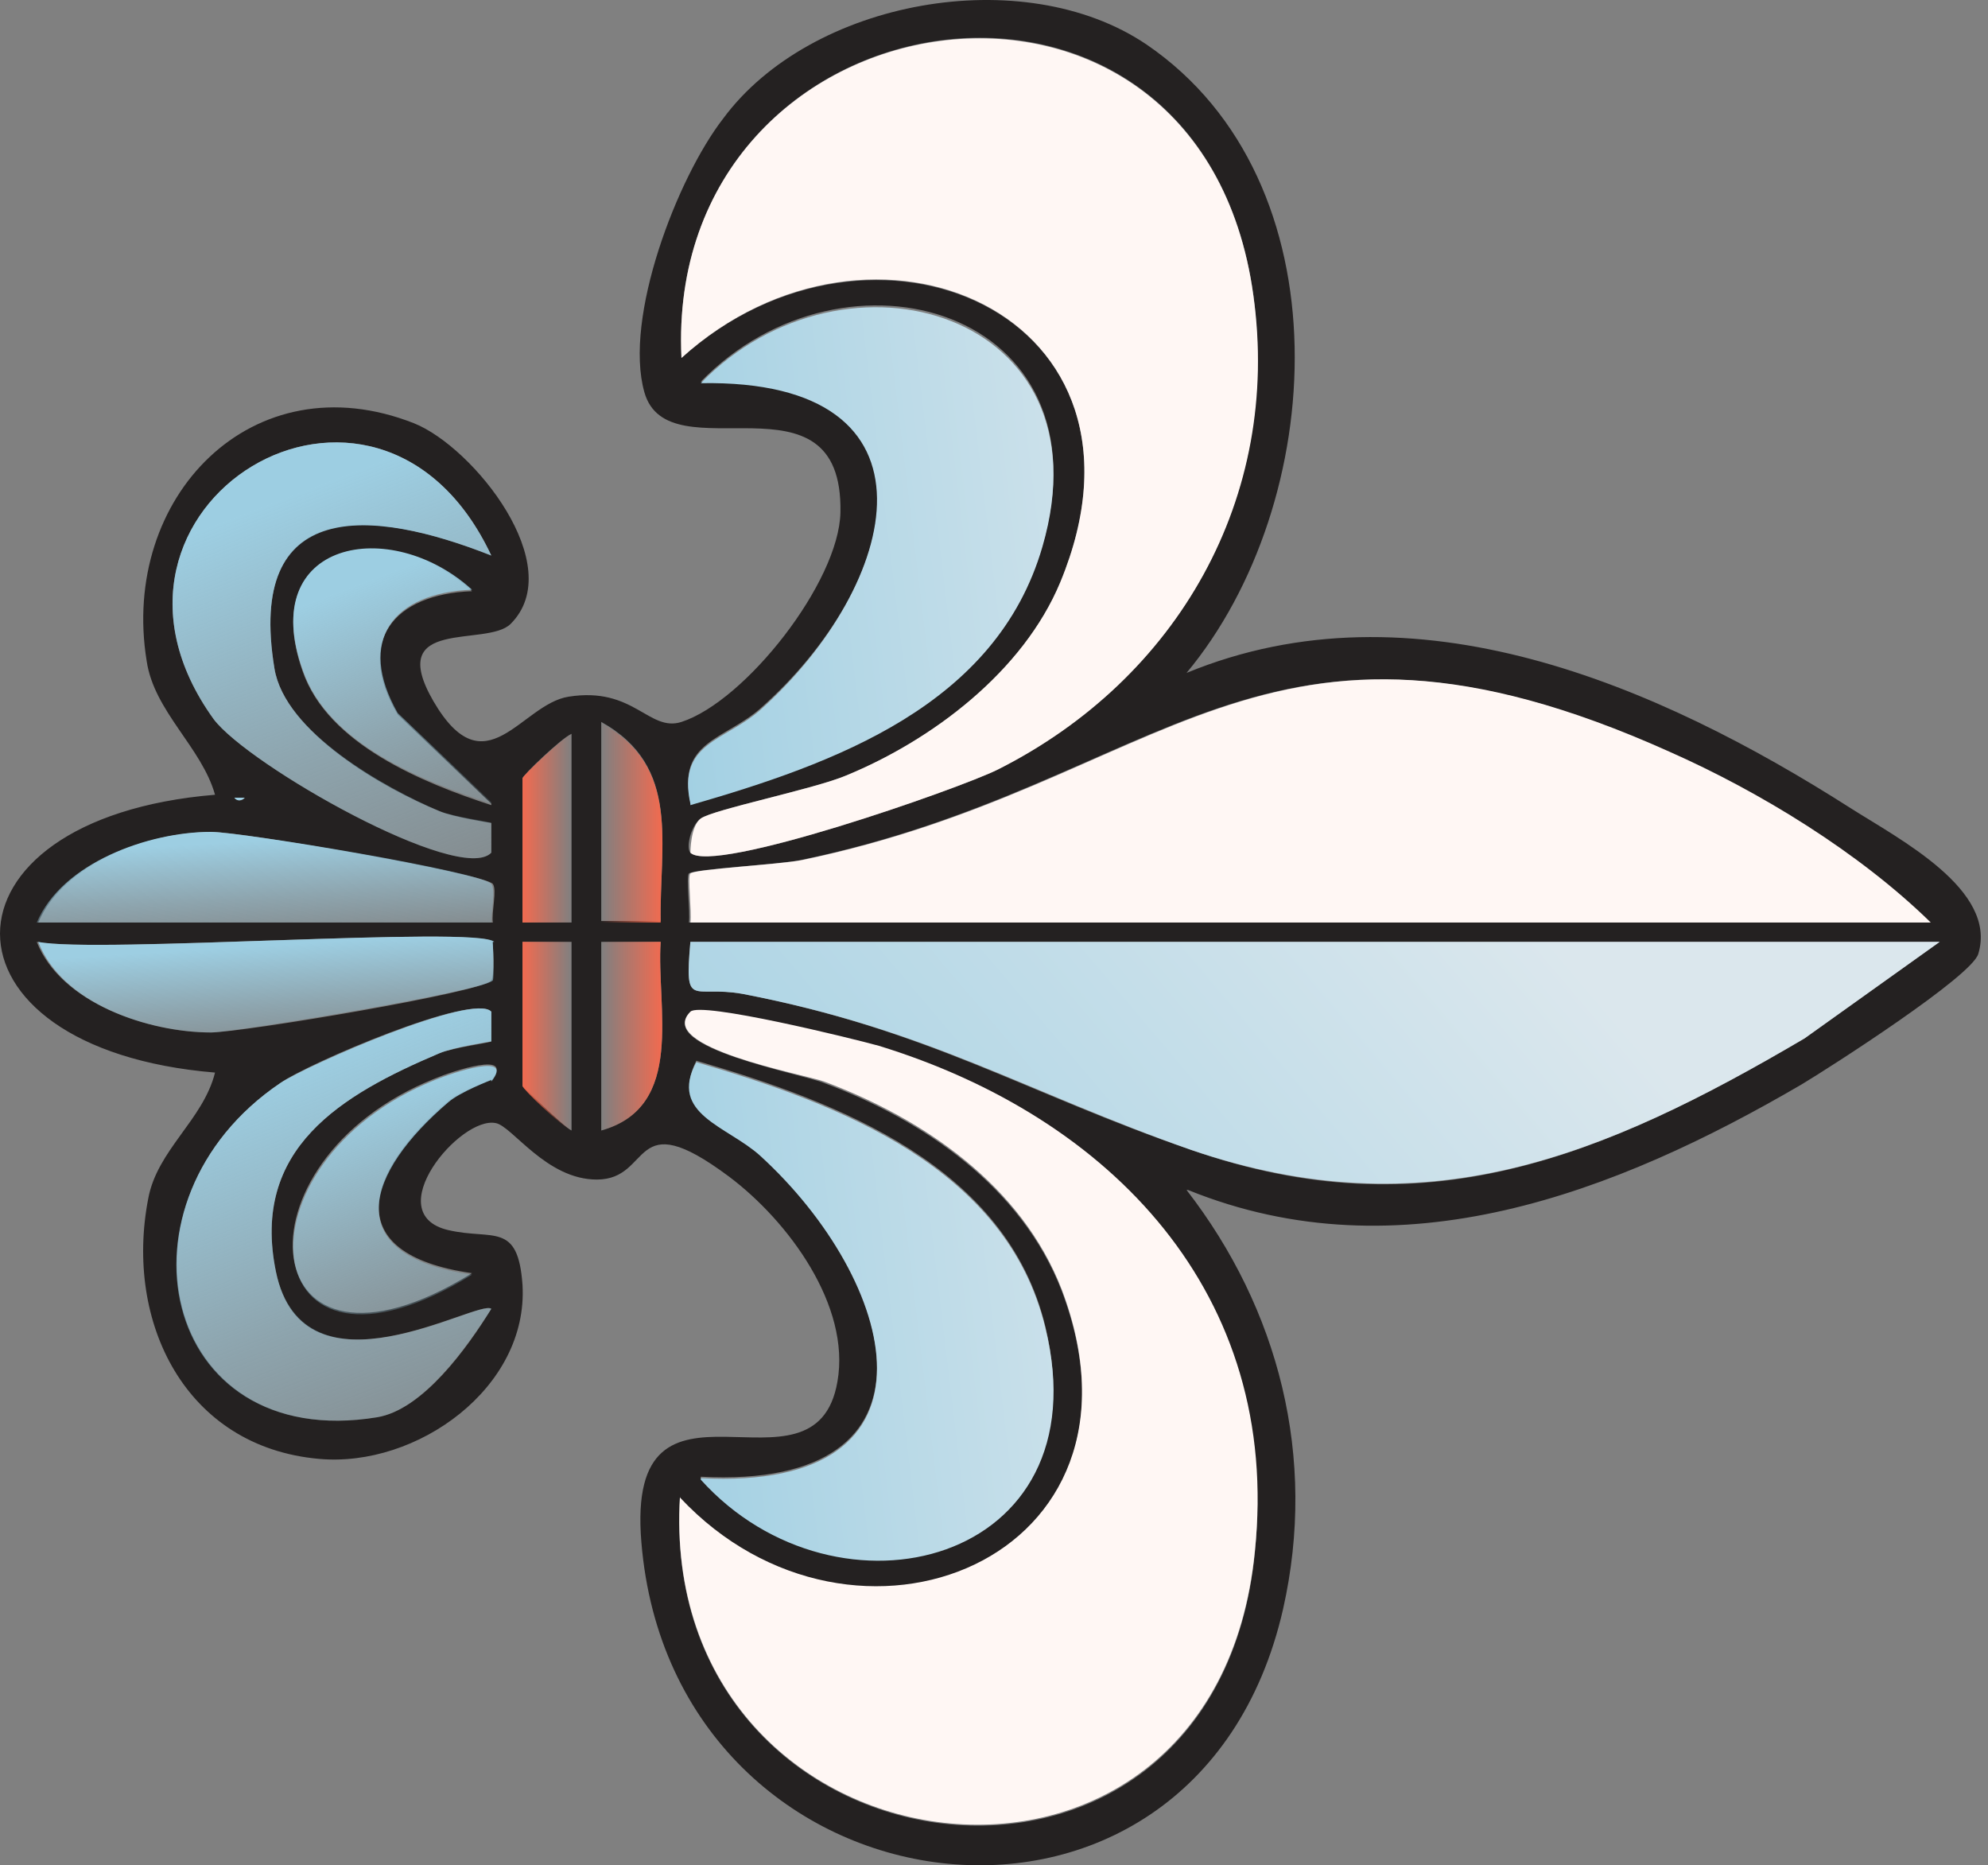 <?xml version="1.0" encoding="UTF-8"?> <svg xmlns="http://www.w3.org/2000/svg" width="97" height="91" viewBox="0 0 97 91" fill="none"><rect x="0" y="0" width="97" height="91" fill="#808080" stroke="none"/><path d="M57.895 58.054C62.389 63.852 64.273 71.101 62.606 78.494C58.33 97.268 32.816 93.861 31.294 75.232C30.497 65.665 39.774 73.71 40.861 67.404C41.514 63.707 38.47 59.576 35.57 57.401C30.714 53.777 31.874 57.546 29.119 57.546C26.655 57.546 24.988 54.937 24.191 54.792C22.451 54.429 18.465 59.213 21.871 60.011C24.046 60.518 25.278 59.576 25.495 62.693C25.785 67.694 20.349 71.608 15.565 71.173C9.042 70.593 6.07 64.505 7.23 58.489C7.665 56.096 9.912 54.647 10.492 52.327C-3.497 51.167 -3.497 39.932 10.492 38.773C9.839 36.453 7.52 34.714 7.157 32.249C5.853 24.276 12.304 17.535 20.204 20.651C23.103 21.811 27.742 27.61 24.916 30.437C23.756 31.597 18.755 30.075 21.146 34.206C23.683 38.555 25.423 34.351 27.742 33.989C30.931 33.481 31.656 35.728 33.251 35.221C36.368 34.206 40.934 28.407 41.007 25.001C41.151 17.752 32.599 23.261 31.439 19.129C30.424 15.505 33.033 8.692 35.28 5.792C39.557 -0.007 49.922 -1.891 55.938 2.168C65.723 8.836 64.781 24.566 57.895 32.829C68.984 28.262 80.872 33.409 90.294 39.425C92.686 40.947 97.47 43.412 96.528 46.529C96.238 47.616 89.352 52.037 87.902 52.907C78.842 58.199 68.332 62.258 57.967 58.054L57.895 58.054ZM94.643 45.949L33.686 45.949C33.396 49.283 33.758 48.051 36.223 48.486C45.283 50.225 50.067 53.342 58.112 56.096C69.492 60.083 78.19 56.459 88.047 50.66L94.643 45.949ZM33.686 45.006L94.136 45.006C90.657 41.6 85.8 38.7 81.379 36.671C61.374 27.683 56.88 38.265 39.05 41.962C37.962 42.179 33.831 42.397 33.613 42.614C33.468 42.759 33.686 44.499 33.613 45.006L33.686 45.006ZM33.686 41.6C34.773 42.687 46.805 38.483 48.69 37.54C57.46 33.119 62.461 24.348 61.157 14.418C58.547 -4.718 32.381 -0.659 33.251 17.462C42.529 9.126 57.17 15.288 51.734 28.407C49.922 32.756 45.573 36.091 41.296 37.83C39.774 38.483 34.773 39.498 34.193 39.932C33.686 40.295 33.468 41.382 33.686 41.6ZM33.178 73.058C32.019 91.976 59.272 95.673 61.229 75.74C62.461 63.2 54.126 54.574 42.891 51.095C41.586 50.66 34.266 48.92 33.686 49.428C31.946 51.095 39.194 52.4 40.209 52.835C45.066 54.647 49.849 57.909 51.806 62.983C56.807 76.175 41.659 82.191 33.178 73.13L33.178 73.058ZM33.686 39.208C40.717 37.178 48.617 34.424 50.864 26.595C54.198 15.07 41.224 11.373 34.193 18.622C46.443 18.477 43.978 28.48 37.092 34.569C35.353 36.091 33.033 36.163 33.686 39.135L33.686 39.208ZM34.193 72.116C40.861 79.509 53.763 76.32 51.009 64.722C49.124 56.894 40.934 53.777 33.976 51.747C32.671 54.357 35.498 54.864 37.092 56.314C43.761 62.403 46.588 72.695 34.193 72.043L34.193 72.116ZM29.337 35.293L29.337 44.934L32.236 44.934C32.164 41.165 33.251 37.395 29.337 35.221L29.337 35.293ZM29.337 55.154C33.468 53.994 32.019 49.138 32.236 45.949L29.337 45.949L29.337 55.154ZM27.887 45.006L27.887 35.801C27.38 36.018 25.495 37.83 25.495 37.975L25.495 45.006L27.887 45.006ZM27.887 55.154L27.887 45.949L25.495 45.949L25.495 52.98C25.495 52.98 27.452 54.937 27.887 55.154ZM23.973 40.15C23.973 40.15 22.089 39.86 21.436 39.57C18.755 38.483 13.898 35.728 13.391 32.611C12.014 24.203 18.102 24.783 23.973 27.103C18.392 15.215 2.953 24.711 10.419 35.076C12.086 37.323 22.451 43.194 23.973 41.6C23.973 41.6 23.973 40.222 23.973 40.15ZM23.973 39.208L19.407 34.858C17.305 31.307 19.189 28.987 23.031 28.842C19.044 25.218 12.521 26.378 14.768 32.756C16 36.308 20.639 38.193 23.973 39.28L23.973 39.208ZM24.046 45.006C23.973 44.499 24.263 43.412 24.046 43.122C23.611 42.614 11.796 40.585 10.347 40.585C7.302 40.585 3.098 42.107 1.866 45.006L24.118 45.006L24.046 45.006ZM24.046 45.949C23.248 45.151 4.548 46.529 1.794 45.949C2.953 48.92 7.23 50.37 10.274 50.37C11.796 50.37 23.538 48.413 23.973 47.833C24.118 47.688 24.118 46.021 23.973 45.949L24.046 45.949ZM23.973 50.805C23.973 50.805 23.973 49.428 23.973 49.355C23.103 48.413 14.985 51.892 13.681 52.835C5.2 58.561 7.81 70.883 18.392 69.144C20.639 68.781 22.814 65.737 23.973 63.852C23.321 63.345 14.768 68.564 13.463 62.04C12.231 56.024 16.652 53.415 21.436 51.385C22.161 51.095 23.901 50.878 23.973 50.805ZM23.973 52.69C25.133 51.24 22.089 52.255 21.219 52.617C11.071 56.676 12.376 68.709 23.031 62.113C16.435 61.17 17.885 57.111 21.871 53.705C22.451 53.197 23.901 52.762 23.973 52.617L23.973 52.69ZM11.941 38.918L11.434 38.918C11.434 38.918 11.724 39.208 11.941 38.918Z" fill="#242121"></path><path d="M33.686 41.6C33.686 41.6 33.686 40.295 34.193 39.932C34.773 39.498 39.774 38.483 41.296 37.83C45.5 36.091 49.922 32.757 51.734 28.407C57.17 15.288 42.529 9.054 33.251 17.462C32.381 -0.659 58.547 -4.646 61.156 14.418C62.534 24.276 57.46 33.119 48.69 37.541C46.805 38.483 34.773 42.687 33.686 41.6Z" fill="#FFF7F4"></path><path d="M33.178 73.058C41.659 82.119 56.807 76.102 51.806 62.91C49.849 57.836 45.065 54.575 40.209 52.762C39.194 52.4 31.946 51.095 33.686 49.356C34.193 48.848 41.586 50.66 42.891 51.023C54.198 54.502 62.533 63.128 61.229 75.668C59.272 95.601 32.019 91.977 33.178 72.986L33.178 73.058Z" fill="#FFF7F4"></path><path d="M94.643 45.949L88.047 50.66C78.19 56.459 69.564 60.011 58.112 56.097C50.067 53.27 45.283 50.225 36.223 48.486C33.758 48.051 33.396 49.283 33.686 45.949L94.643 45.949Z" fill="url(#paint0_linear_2765_7116)"></path><path d="M33.686 45.006C33.758 44.499 33.541 42.687 33.686 42.614C33.903 42.397 38.035 42.179 39.122 41.962C56.952 38.265 61.446 27.682 81.451 36.67C85.873 38.627 90.729 41.599 94.208 45.006L33.758 45.006L33.686 45.006Z" fill="#FFF7F4"></path><path d="M34.193 72.115C46.588 72.768 43.761 62.475 37.092 56.386C35.498 54.937 32.599 54.357 33.976 51.82C40.934 53.849 49.124 56.966 51.009 64.795C53.836 76.32 40.861 79.582 34.193 72.188L34.193 72.115Z" fill="url(#paint1_linear_2765_7116)"></path><path d="M33.686 39.208C33.033 36.236 35.353 36.163 37.092 34.641C43.906 28.552 46.443 18.477 34.193 18.694C41.224 11.446 54.198 15.215 50.864 26.668C48.617 34.423 40.717 37.25 33.686 39.28L33.686 39.208Z" fill="url(#paint2_linear_2765_7116)"></path><path d="M23.973 50.805C23.973 50.805 22.089 51.095 21.436 51.385C16.652 53.415 12.231 56.024 13.463 62.04C14.84 68.564 23.393 63.345 23.973 63.852C22.813 65.665 20.639 68.781 18.392 69.144C7.737 70.883 5.2 58.561 13.681 52.835C14.985 51.965 23.103 48.413 23.973 49.355C23.973 49.355 23.973 50.733 23.973 50.805Z" fill="url(#paint3_linear_2765_7116)"></path><path d="M23.973 40.15C23.973 40.15 23.973 41.527 23.973 41.6C22.451 43.195 12.086 37.323 10.419 35.076C2.953 24.711 18.392 15.216 23.973 27.103C18.102 24.784 12.014 24.276 13.391 32.612C13.898 35.729 18.754 38.411 21.436 39.57C22.161 39.86 23.901 40.078 23.973 40.15Z" fill="url(#paint4_linear_2765_7116)"></path><path d="M24.046 45.949C24.046 45.949 24.118 47.688 24.046 47.833C23.611 48.341 11.869 50.298 10.347 50.37C7.302 50.37 3.026 48.993 1.866 45.949C4.621 46.529 23.321 45.151 24.118 45.949L24.046 45.949Z" fill="url(#paint5_linear_2765_7116)"></path><path d="M24.046 45.007L1.794 45.007C3.026 42.107 7.23 40.585 10.274 40.585C11.796 40.585 23.538 42.542 23.973 43.122C24.191 43.412 23.973 44.499 23.973 45.007L24.046 45.007Z" fill="url(#paint6_linear_2765_7116)"></path><path d="M23.973 52.689C23.973 52.689 22.451 53.269 21.871 53.777C17.884 57.183 16.435 61.243 23.031 62.185C12.376 68.781 11.144 56.748 21.219 52.689C22.088 52.327 25.133 51.312 23.973 52.762L23.973 52.689Z" fill="url(#paint7_linear_2765_7116)"></path><path d="M23.973 39.208C20.639 38.12 16 36.308 14.768 32.684C12.521 26.378 19.044 25.145 23.031 28.77C19.189 28.915 17.377 31.234 19.407 34.786L23.973 39.135L23.973 39.208Z" fill="url(#paint8_linear_2765_7116)"></path><path d="M29.337 35.294C33.251 37.395 32.164 41.237 32.236 45.006L29.337 45.006L29.337 35.294Z" fill="url(#paint9_linear_2765_7116)"></path><path d="M29.337 55.154L29.337 45.949L32.236 45.949C32.019 49.138 33.468 53.995 29.337 55.154Z" fill="url(#paint10_linear_2765_7116)"></path><path d="M27.887 45.006L25.495 45.006L25.495 37.975C25.495 37.83 27.452 36.018 27.887 35.801L27.887 45.006Z" fill="url(#paint11_linear_2765_7116)"></path><path d="M27.887 55.154C27.38 54.937 25.495 53.125 25.495 52.98L25.495 45.949L27.887 45.949L27.887 55.154Z" fill="url(#paint12_linear_2765_7116)"></path><path d="M11.941 38.917C11.941 38.917 11.651 39.207 11.434 38.917L11.941 38.917Z" fill="#9DCEE2"></path><defs><linearGradient id="paint0_linear_2765_7116" x1="157.945" y1="50.365" x2="-12.757" y2="195.024" gradientUnits="userSpaceOnUse"><stop offset="0.267" stop-color="#DBE7ED"></stop><stop offset="0.477" stop-color="#9DCEE2"></stop><stop offset="0.895" stop-color="#A8DDF3"></stop></linearGradient><linearGradient id="paint1_linear_2765_7116" x1="69.855" y1="60.924" x2="-14.415" y2="71.02" gradientUnits="userSpaceOnUse"><stop offset="0.12" stop-color="#DBE7ED"></stop><stop offset="0.477" stop-color="#9DCEE2"></stop><stop offset="0.895" stop-color="#A8DDF3"></stop></linearGradient><linearGradient id="paint2_linear_2765_7116" x1="69.891" y1="24.082" x2="-14.552" y2="34.233" gradientUnits="userSpaceOnUse"><stop offset="0.12" stop-color="#DBE7ED"></stop><stop offset="0.477" stop-color="#9DCEE2"></stop><stop offset="0.895" stop-color="#A8DDF3"></stop></linearGradient><linearGradient id="paint3_linear_2765_7116" x1="32.639" y1="70.449" x2="24.024" y2="48.028" gradientUnits="userSpaceOnUse"><stop stop-color="#9DCEE2" stop-opacity="0"></stop><stop offset="0.5" stop-color="#9DCEE2" stop-opacity="0.47"></stop><stop offset="1" stop-color="#9DCEE2"></stop></linearGradient><linearGradient id="paint4_linear_2765_7116" x1="32.745" y1="43.019" x2="24.076" y2="20.383" gradientUnits="userSpaceOnUse"><stop stop-color="#9DCEE2" stop-opacity="0"></stop><stop offset="0.5" stop-color="#9DCEE2" stop-opacity="0.47"></stop><stop offset="1" stop-color="#9DCEE2"></stop></linearGradient><linearGradient id="paint5_linear_2765_7116" x1="36.667" y1="50.635" x2="36.299" y2="44.674" gradientUnits="userSpaceOnUse"><stop stop-color="#9DCEE2" stop-opacity="0"></stop><stop offset="0.5" stop-color="#9DCEE2" stop-opacity="0.47"></stop><stop offset="1" stop-color="#9DCEE2"></stop></linearGradient><linearGradient id="paint6_linear_2765_7116" x1="36.632" y1="45.257" x2="36.304" y2="39.619" gradientUnits="userSpaceOnUse"><stop stop-color="#9DCEE2" stop-opacity="0"></stop><stop offset="0.5" stop-color="#9DCEE2" stop-opacity="0.47"></stop><stop offset="1" stop-color="#9DCEE2"></stop></linearGradient><linearGradient id="paint7_linear_2765_7116" x1="29.829" y1="64.808" x2="24.905" y2="51.072" gradientUnits="userSpaceOnUse"><stop stop-color="#9DCEE2" stop-opacity="0"></stop><stop offset="0.5" stop-color="#9DCEE2" stop-opacity="0.47"></stop><stop offset="1" stop-color="#9DCEE2"></stop></linearGradient><linearGradient id="paint8_linear_2765_7116" x1="29.423" y1="39.913" x2="24.149" y2="25.974" gradientUnits="userSpaceOnUse"><stop stop-color="#9DCEE2" stop-opacity="0"></stop><stop offset="0.5" stop-color="#9DCEE2" stop-opacity="0.47"></stop><stop offset="1" stop-color="#9DCEE2"></stop></linearGradient><linearGradient id="paint9_linear_2765_7116" x1="32.322" y1="40.15" x2="29.337" y2="40.15" gradientUnits="userSpaceOnUse"><stop stop-color="#F26A4F"></stop><stop offset="1" stop-color="#F26A4F" stop-opacity="0"></stop></linearGradient><linearGradient id="paint10_linear_2765_7116" x1="32.312" y1="50.551" x2="29.337" y2="50.551" gradientUnits="userSpaceOnUse"><stop stop-color="#F26A4F"></stop><stop offset="1" stop-color="#F26A4F" stop-opacity="0"></stop></linearGradient><linearGradient id="paint11_linear_2765_7116" x1="27.887" y1="40.404" x2="25.495" y2="40.404" gradientUnits="userSpaceOnUse"><stop stop-color="#F26A4F" stop-opacity="0"></stop><stop offset="1" stop-color="#F26A4F"></stop></linearGradient><linearGradient id="paint12_linear_2765_7116" x1="27.887" y1="50.551" x2="25.495" y2="50.551" gradientUnits="userSpaceOnUse"><stop stop-color="#F26A4F" stop-opacity="0"></stop><stop offset="1" stop-color="#F26A4F"></stop></linearGradient></defs></svg> 